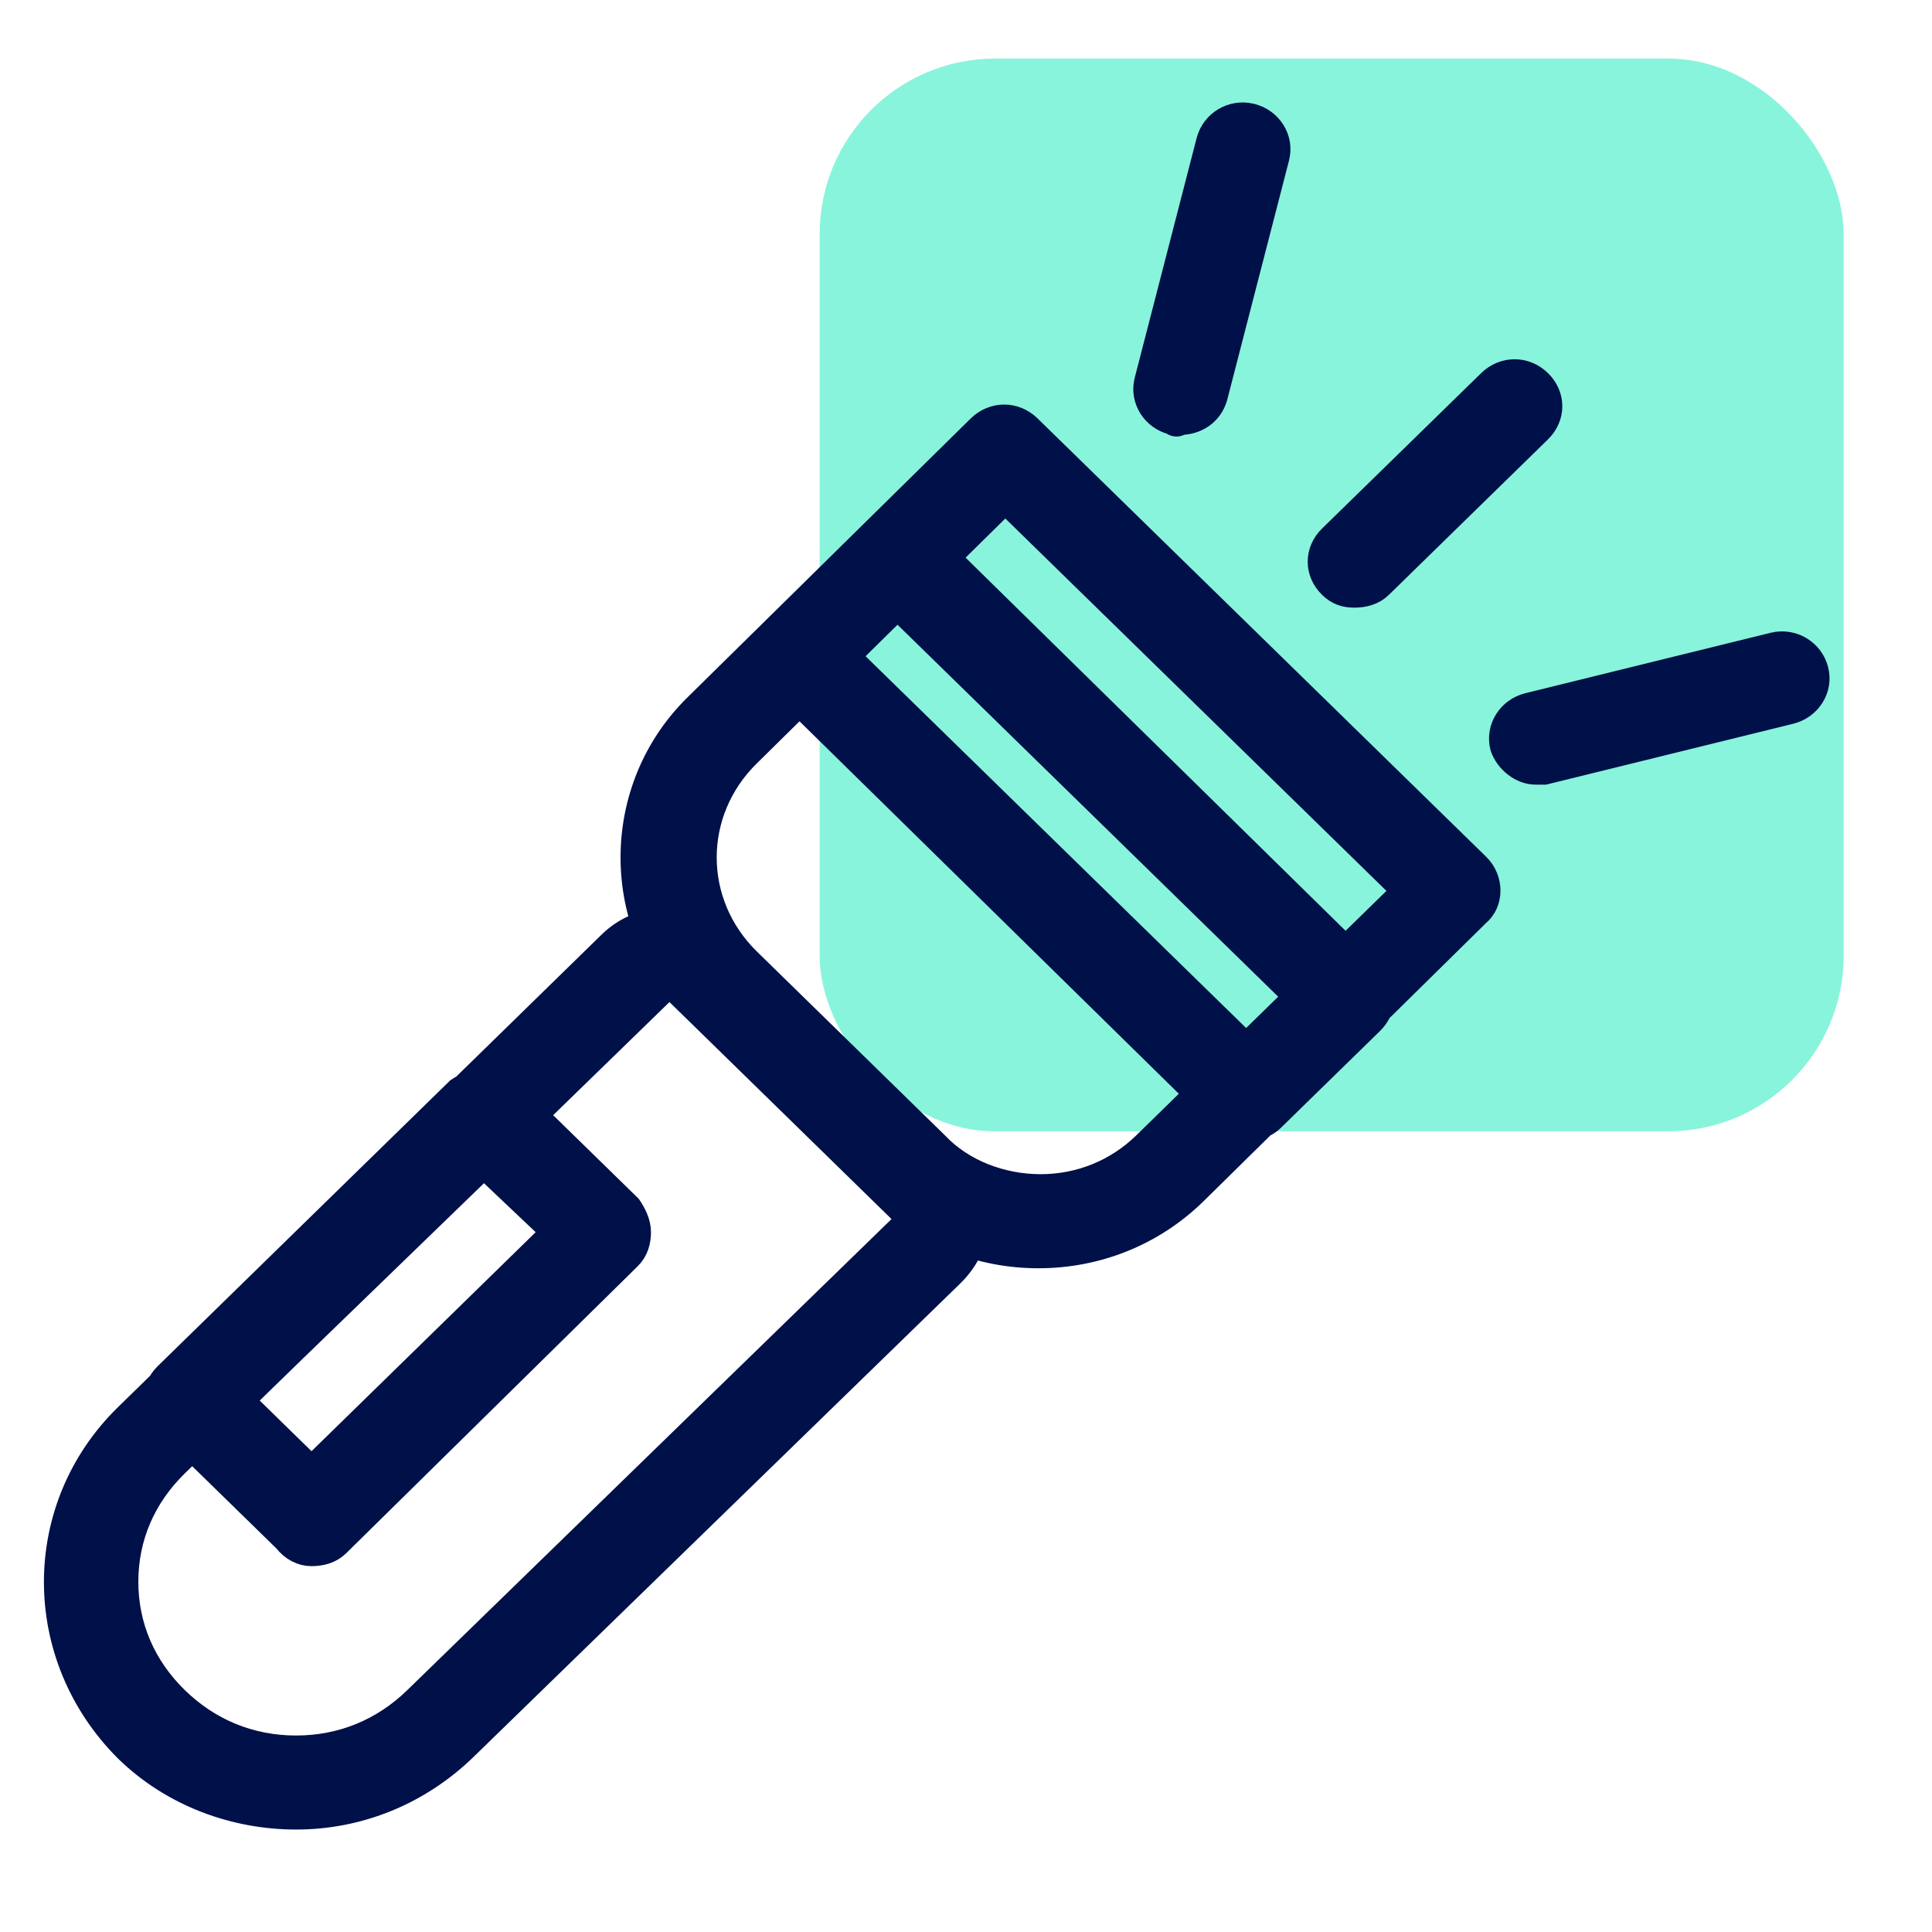 <?xml version="1.0" encoding="UTF-8"?>
<svg xmlns="http://www.w3.org/2000/svg" width="33" height="33" viewBox="0 0 33 33" fill="none">
  <rect width="33" height="33" fill="white"></rect>
  <rect x="14" y="1" width="17.491" height="18.324" rx="3" fill="#88F4DB"></rect>
  <path d="M5.057 31C6.114 31 7.133 30.594 7.925 29.82L16.227 21.744C16.492 21.486 16.643 21.154 16.643 20.823C16.643 20.454 16.492 20.122 16.227 19.901L12.378 16.139C11.85 15.623 10.982 15.623 10.454 16.139L2.189 24.215C0.604 25.764 0.604 28.271 2.189 29.857C2.981 30.631 4.038 31 5.057 31ZM11.435 16.84C11.51 16.84 11.548 16.877 11.586 16.914L15.435 20.675C15.511 20.749 15.511 20.786 15.511 20.823C15.511 20.859 15.511 20.933 15.435 20.97L7.133 29.046C6.566 29.599 5.849 29.894 5.057 29.894C4.264 29.894 3.547 29.599 2.981 29.046C2.415 28.492 2.113 27.792 2.113 27.017C2.113 26.243 2.415 25.543 2.981 24.989L11.284 16.914C11.322 16.877 11.359 16.84 11.435 16.84ZM17.737 21.413C18.718 21.413 19.662 21.044 20.379 20.343L25.209 15.586C25.436 15.402 25.436 15.033 25.209 14.812L17.548 7.326C17.322 7.105 16.982 7.105 16.756 7.326L11.925 12.083C10.491 13.484 10.491 15.807 11.925 17.209L15.133 20.343C15.812 21.044 16.756 21.413 17.737 21.413ZM24.039 15.217L19.586 19.569C19.096 20.048 18.454 20.306 17.775 20.306C17.096 20.306 16.416 20.048 15.963 19.569L12.756 16.434C11.737 15.439 11.737 13.853 12.756 12.857L17.171 8.506L24.039 15.217ZM5.321 26.501C5.472 26.501 5.623 26.464 5.736 26.354L10.718 21.449C10.831 21.339 10.869 21.191 10.869 21.044C10.869 20.896 10.793 20.749 10.718 20.638L8.68 18.647C8.567 18.536 8.416 18.499 8.265 18.499C8.114 18.499 7.963 18.573 7.85 18.647L2.868 23.514C2.642 23.736 2.642 24.067 2.868 24.289L4.906 26.28C5.019 26.427 5.17 26.501 5.321 26.501ZM9.51 21.044L5.321 25.137L4.076 23.92L8.265 19.864L9.51 21.044ZM21.285 19.237C21.436 19.237 21.586 19.2 21.7 19.089L23.398 17.43C23.624 17.209 23.624 16.877 23.398 16.656L15.737 9.133C15.511 8.912 15.171 8.912 14.944 9.133L13.246 10.793C13.02 11.014 13.02 11.346 13.246 11.567L20.869 19.052C20.983 19.163 21.134 19.237 21.285 19.237ZM22.19 17.024L21.285 17.909L14.416 11.198L15.322 10.313L22.19 17.024ZM22.756 9.981C22.53 9.76 22.53 9.428 22.756 9.207L25.474 6.552C25.7 6.331 26.04 6.331 26.266 6.552C26.492 6.773 26.492 7.105 26.266 7.326L23.549 9.981C23.436 10.092 23.285 10.129 23.134 10.129C22.983 10.129 22.869 10.092 22.756 9.981ZM20.039 7.179C19.737 7.105 19.549 6.81 19.624 6.515L20.681 2.422C20.756 2.127 21.058 1.943 21.36 2.016C21.662 2.09 21.851 2.385 21.775 2.68L20.718 6.773C20.643 7.031 20.416 7.179 20.152 7.179C20.115 7.216 20.077 7.216 20.039 7.179ZM25.7 12.747C25.625 12.452 25.813 12.157 26.115 12.083L30.304 11.051C30.606 10.977 30.908 11.161 30.983 11.456C31.059 11.751 30.87 12.046 30.568 12.12L26.379 13.152C26.341 13.152 26.304 13.152 26.228 13.152C26.002 13.152 25.775 12.968 25.7 12.747Z" fill="#001049" stroke="#001049" stroke-width="0.5"></path>
</svg>
